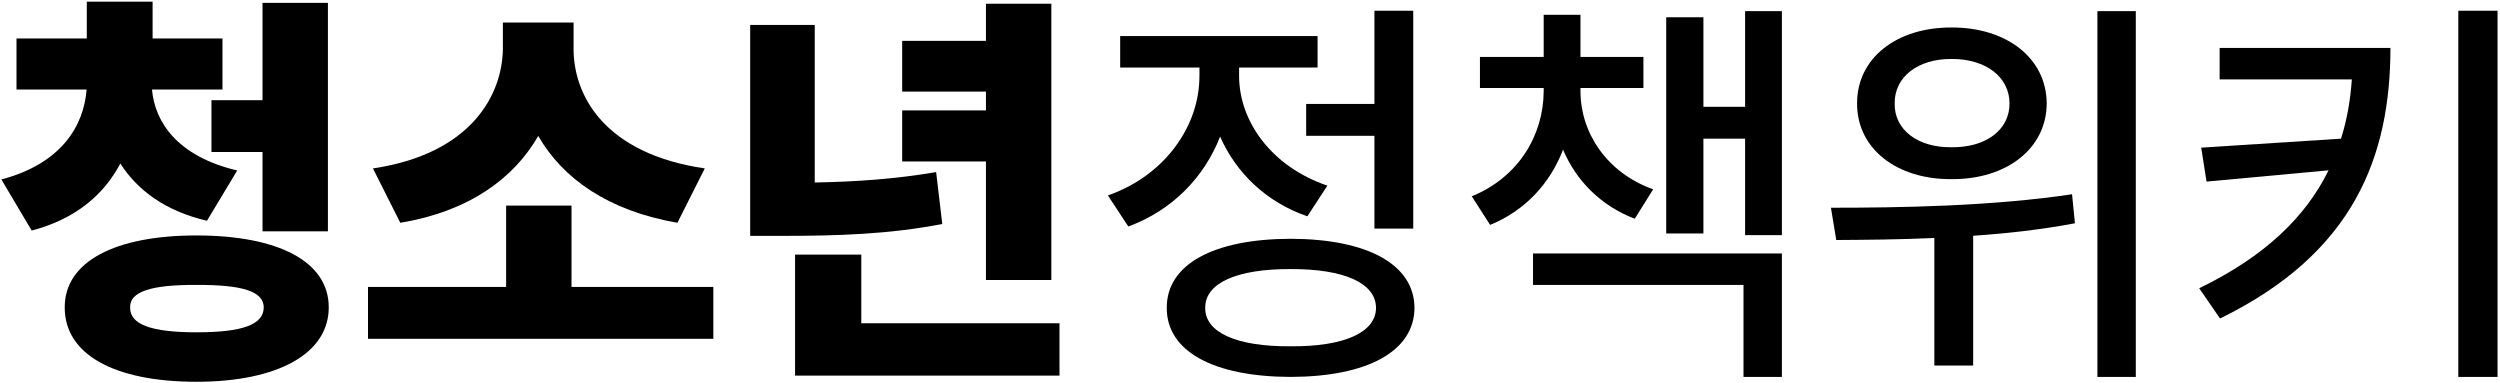 <?xml version="1.0" encoding="UTF-8"?><svg id="wordmark" xmlns="http://www.w3.org/2000/svg" viewBox="0 0 653 100"><defs><style>.cls-1{stroke-width:0px;}</style></defs><path class="cls-1" d="m58.11,23.39h-18.41c.75,8.38,6.46,17.4,22.26,21.14l-7.9,13.13c-10.83-2.51-18.15-7.95-22.63-14.95-4.27,8.11-11.69,14.52-23.16,17.51L.36,46.87c15.8-4.16,21.56-14.14,22.26-23.49H4.31v-13.34h18.36V.43h17.19v9.61h18.25v13.34Zm-6.83,38.11c21.4,0,34.59,6.78,34.59,18.79s-13.18,19.43-34.59,19.43-34.43-7.15-34.37-19.43c-.05-12.01,13.24-18.79,34.37-18.79Zm0,25.3c12.17,0,17.56-2.03,17.61-6.51-.05-4.16-5.44-5.92-17.61-5.87-11.69-.05-17.4,1.71-17.29,5.87-.11,4.48,5.6,6.51,17.29,6.51Zm3.95-60.63h13.34V.75h17.08v59.67h-17.08v-20.71h-13.34v-13.56Z"/><path class="cls-1" d="m186.32,88.5h-90.2v-13.56h36.08v-21.24h17.08v21.24h37.04v13.56ZM131.35,12.5v-6.62h18.47v6.62c-.11,12.6,8.27,27.7,34.27,31.49l-7.15,14.2c-18.2-3.15-30-11.64-36.35-22.68-6.35,11.05-18.04,19.7-36.03,22.68l-7.15-14.2c25.62-3.79,33.89-19.16,33.95-31.49Z"/><path class="cls-1" d="m195.94,6.52h16.87v41.15c10.94-.21,21.08-.91,31.71-2.72l1.6,13.56c-13.88,2.67-27.06,3.1-41.95,3.1h-8.22V6.52Zm11.74,59.99h17.29v17.93h51.77v13.66h-69.07v-31.6Zm66.93,6.62h-17.08v-30.96h-21.88v-13.34h21.88v-4.91h-21.88v-13.24h21.88V.97h17.08v72.16Z"/><path class="cls-1" d="m313.3,19.78v-2.14h-20.71v-8.22h51.56v8.22h-20.5v2.03c-.05,12.12,8.59,23.91,23.06,28.82l-5.23,8.01c-10.73-3.68-18.63-11.37-22.79-20.82-4.16,10.67-12.54,19.27-23.97,23.48l-5.34-8.11c14.84-5.18,23.97-18.09,23.91-31.28Zm23.81,42.59c20.02.05,32.29,6.67,32.35,18.04-.05,11.37-12.33,17.99-32.35,18.04-20.12-.05-32.4-6.67-32.35-18.04-.05-11.37,12.22-17.99,32.35-18.04Zm0,28.08c13.93.11,22.26-3.58,22.31-10.03-.05-6.51-8.38-10.19-22.31-10.14-14.04-.05-22.36,3.63-22.31,10.14-.05,6.46,8.27,10.14,22.31,10.03Zm32.03-30.74h-10.14v-24.23h-17.83v-8.33h17.83V2.8h10.14v56.9Z"/><path class="cls-1" d="m431.8,49.45l-4.8,7.69c-9.02-3.47-15.32-10.03-18.73-18.04-3.36,8.7-9.77,15.85-19.05,19.64l-4.8-7.47c12.12-4.91,18.73-15.85,18.79-27.44v-.85h-16.65v-8.11h16.65V3.87h9.61v11h16.44v8.11h-16.44v.85c0,10.78,6.83,21.3,19,25.62Zm-31.38,16.76h65.01v32.24h-10.03v-24.02h-54.98v-8.22Zm34.8-61.7h9.71v23.38h10.89V2.91h9.61v58.5h-9.61v-25.19h-10.89v24.77h-9.71V4.51Z"/><path class="cls-1" d="m541.22,50.74l.75,7.58c-8.75,1.65-17.77,2.67-26.58,3.26v33.89h-10.14v-33.31c-9.29.43-18.04.48-25.62.53l-1.39-8.43c17.67,0,42.06-.37,62.98-3.52Zm-6.62-23.7c-.05,11.74-10.46,19.86-24.87,19.75-14.36.11-24.71-8.01-24.66-19.75-.05-11.85,10.3-19.91,24.66-19.86,14.41-.05,24.82,8.01,24.87,19.86Zm-24.87,11.42c8.91.11,15.16-4.48,15.16-11.42s-6.24-11.69-15.16-11.64c-8.7-.05-14.94,4.64-14.84,11.64-.11,6.94,6.14,11.53,14.84,11.42Zm38.11-35.55h10.03v95.54h-10.03V2.91Z"/><path class="cls-1" d="m579.87,83.19l-5.44-7.9c17.19-8.33,27.81-18.63,33.79-30.8l-31.87,2.94-1.39-8.86,36.51-2.35c1.55-4.86,2.46-10.03,2.83-15.48h-34.53v-8.22h44.62c-.05,28.18-9.39,53.54-44.52,70.67ZM642.11,2.8h10.25v95.65h-10.25V2.8Z"/></svg>